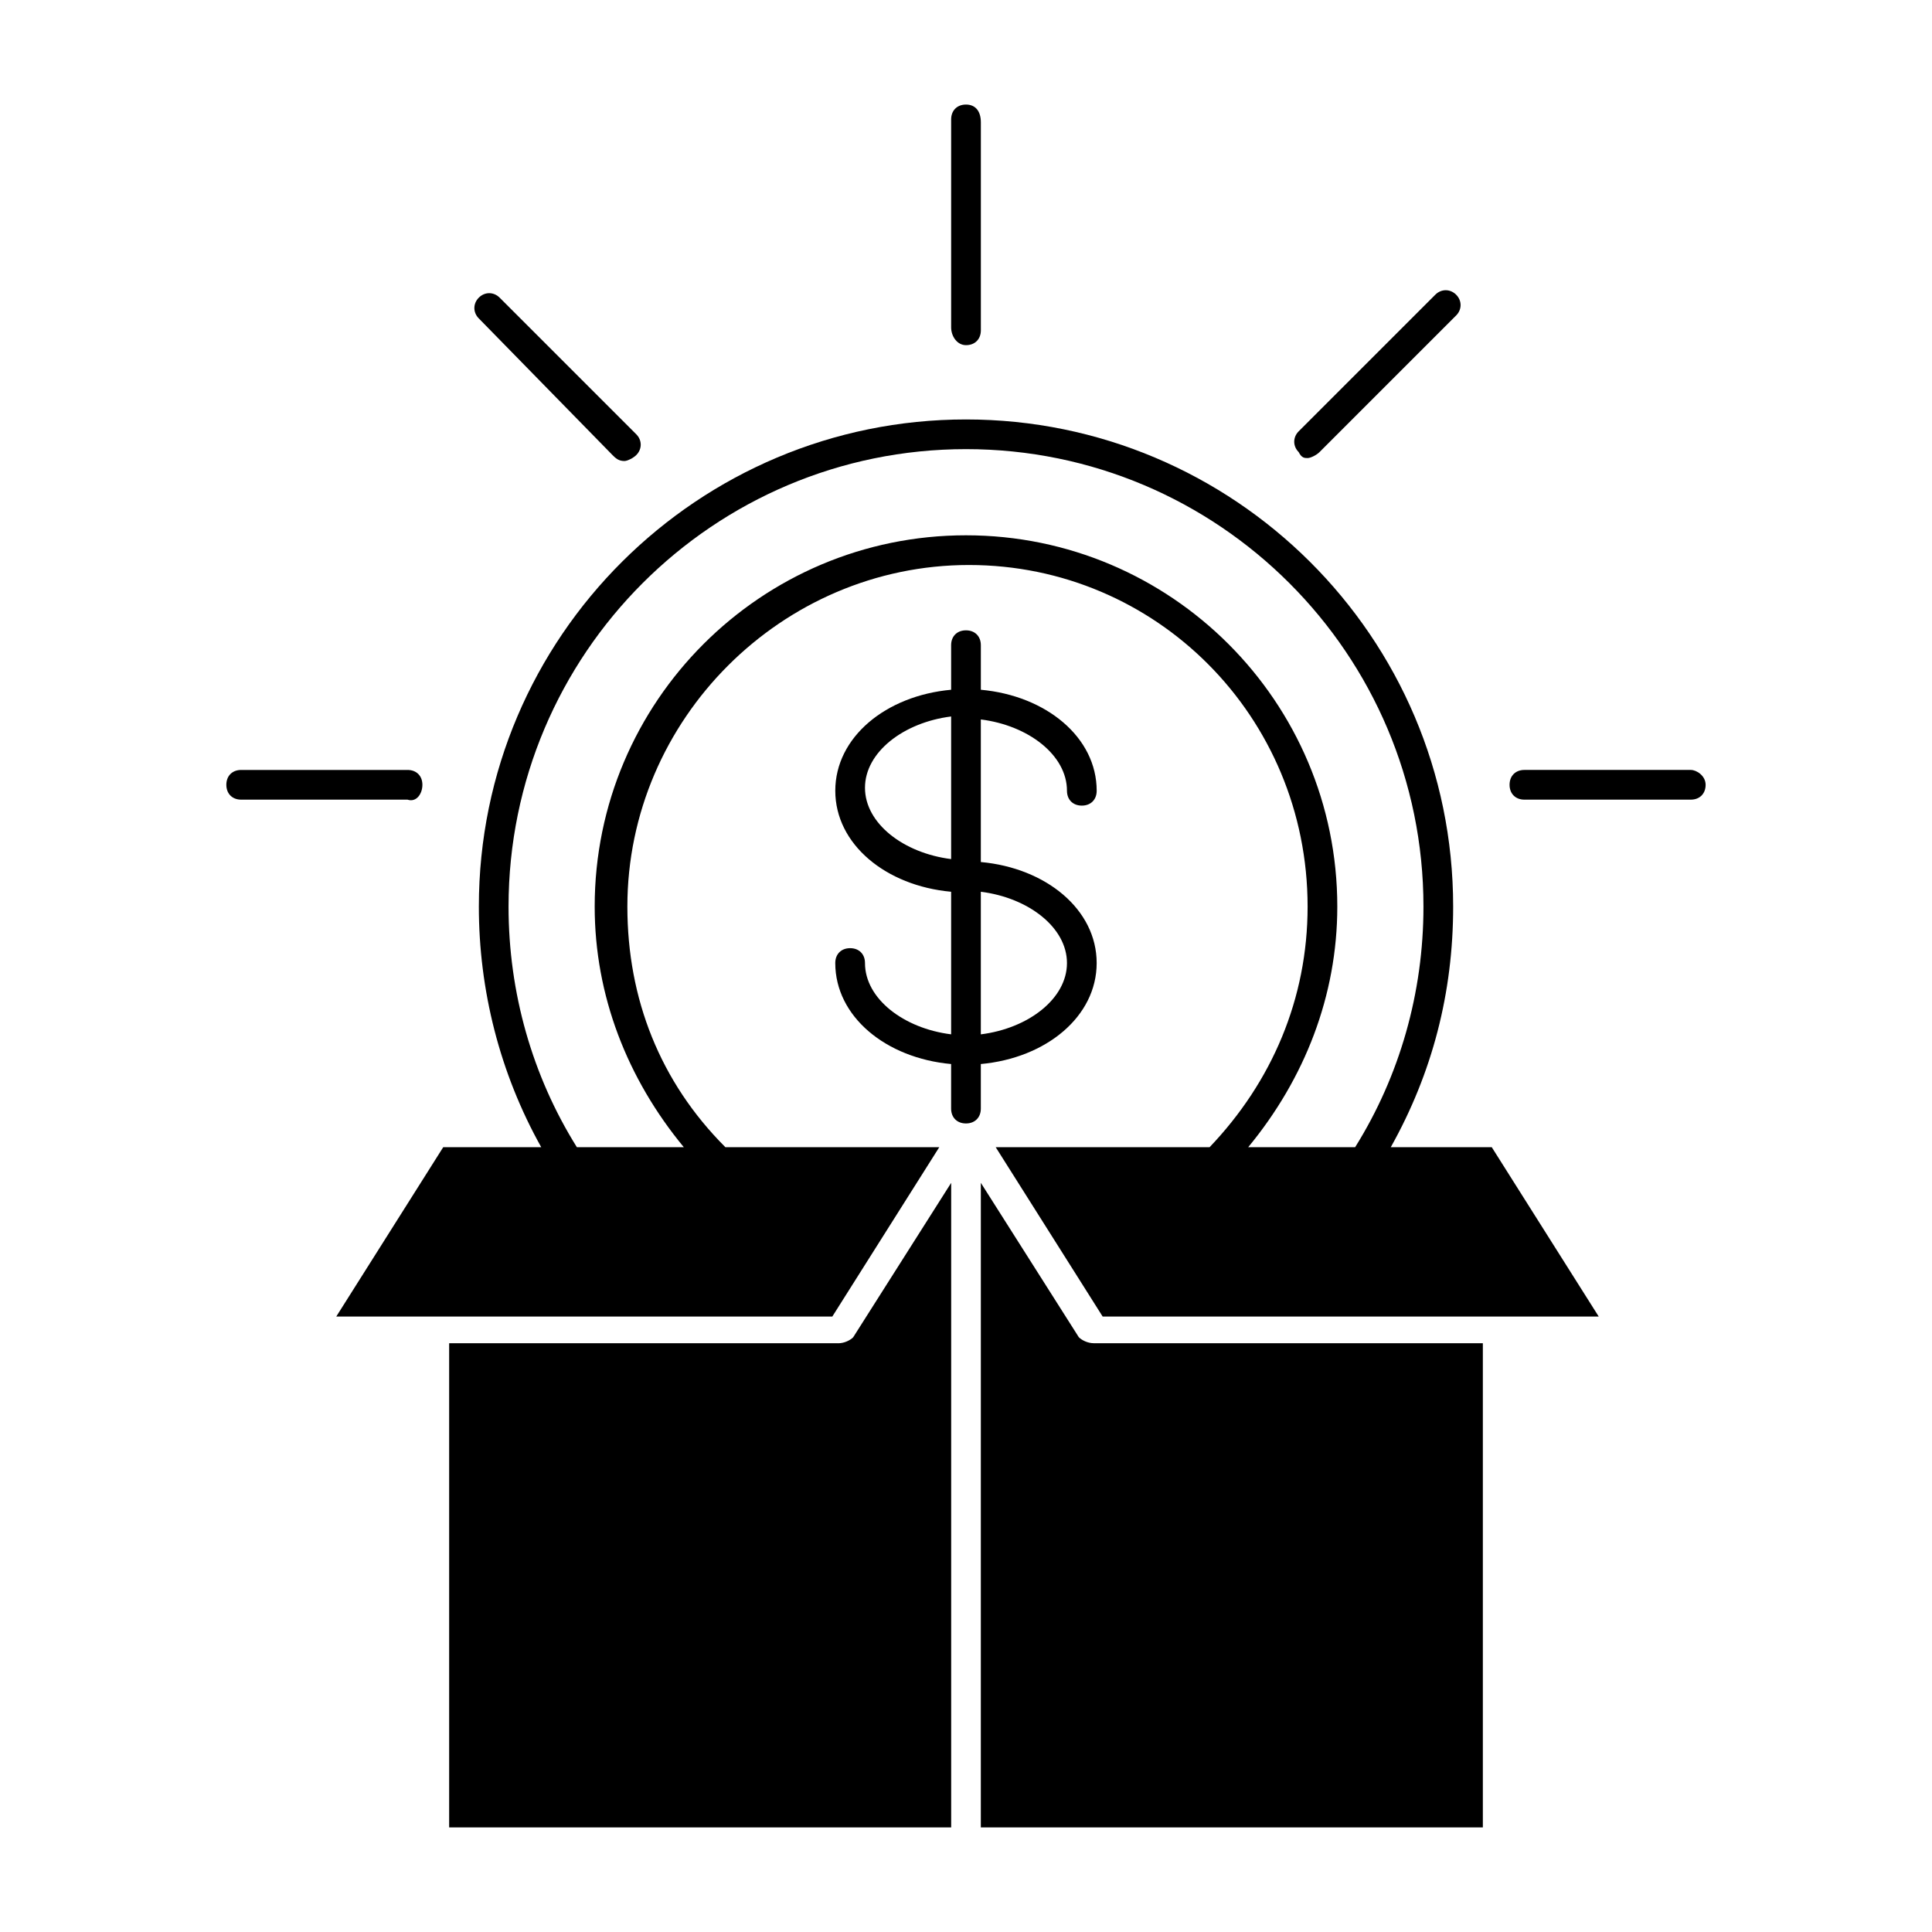 <?xml version="1.0" encoding="UTF-8"?>
<!-- Uploaded to: SVG Repo, www.svgrepo.com, Generator: SVG Repo Mixer Tools -->
<svg fill="#000000" width="800px" height="800px" version="1.1" viewBox="144 144 512 512" xmlns="http://www.w3.org/2000/svg">
 <g>
  <path d="m512.57 448.02c11.02-19.68 16.531-40.934 16.531-63.762 0-71.637-58.254-129.1-129.1-129.1-70.852-0.004-129.1 57.461-129.1 129.1 0 22.043 5.512 44.082 16.531 63.762h-25.977l-28.34 44.871h131.46l28.34-44.871h-56.68c-17.32-17.32-25.977-39.359-25.977-63.762 0-49.594 40.934-90.527 90.527-90.527s89.742 40.148 89.742 90.527c0 24.402-9.445 46.445-25.977 63.762h-56.68l28.34 44.871h131.46l-28.34-44.871zm-37.789 0c14.957-18.105 23.617-40.148 23.617-63.762 0-54.316-44.082-98.398-98.398-98.398-54.32-0.004-98.402 44.078-98.402 98.395 0 23.617 8.66 45.656 23.617 63.762h-28.34c-11.809-18.895-18.105-40.934-18.105-63.762 0-66.914 54.316-121.23 121.23-121.23 66.91 0 121.23 54.32 121.23 121.23 0 22.828-6.297 44.871-18.105 63.762z"/>
  <path d="m429.91 498.4-25.977-40.934-0.004 170.82h133.04v-128.32h-103.12c-1.574 0-3.148-0.785-3.934-1.574z"/>
  <path d="m366.15 499.97h-103.12v128.32h133.04v-170.82l-25.977 40.934c-0.789 0.789-2.363 1.574-3.938 1.574z"/>
  <path d="m403.93 425.98c17.32-1.574 30.699-12.594 30.699-26.766 0-14.168-13.383-25.191-30.699-26.766v-37.785c12.594 1.574 22.828 9.445 22.828 18.895 0 2.363 1.574 3.938 3.938 3.938s3.938-1.574 3.938-3.938c0-14.168-13.383-25.191-30.699-26.766v-11.809c0-2.363-1.574-3.938-3.938-3.938s-3.938 1.574-3.938 3.938v11.809c-17.32 1.574-30.699 12.594-30.699 26.766 0 14.168 13.383 25.191 30.699 26.766v37.785c-12.594-1.574-22.828-9.445-22.828-18.895 0-2.363-1.574-3.938-3.938-3.938s-3.938 1.574-3.938 3.938c0 14.168 13.383 25.191 30.699 26.766v11.809c0 2.363 1.574 3.938 3.938 3.938 2.363 0 3.938-1.574 3.938-3.938zm0-45.656c12.594 1.574 22.828 9.445 22.828 18.895 0 9.445-10.234 17.32-22.828 18.895zm-7.871-8.66c-12.594-1.574-22.828-9.445-22.828-18.895 0-9.445 10.234-17.32 22.828-18.895z"/>
  <path d="m400 235.47c2.363 0 3.938-1.574 3.938-3.938v-55.105c-0.004-3.144-1.578-4.719-3.938-4.719-2.363 0-3.938 1.574-3.938 3.938v55.105c0 2.359 1.574 4.719 3.938 4.719z"/>
  <path d="m255.94 351.98c0-2.363-1.574-3.938-3.938-3.938h-44.082c-2.363 0-3.938 1.574-3.938 3.938s1.574 3.938 3.938 3.938h44.082c2.363 0.785 3.938-1.578 3.938-3.938z"/>
  <path d="m592.07 348.04h-44.082c-2.363 0-3.938 1.574-3.938 3.938s1.574 3.938 3.938 3.938h44.082c2.363 0 3.938-1.574 3.938-3.938s-2.363-3.938-3.938-3.938z"/>
  <path d="m490.53 265.39c0.789 0 2.363-0.789 3.148-1.574l36.211-36.211c1.574-1.574 1.574-3.938 0-5.512-1.574-1.574-3.938-1.574-5.512 0l-36.211 36.211c-1.574 1.574-1.574 3.938 0 5.512 0.789 1.574 1.574 1.574 2.363 1.574z"/>
  <path d="m306.32 264.6c0.789 0.789 1.574 1.574 3.148 1.574 0.789 0 2.363-0.789 3.148-1.574 1.574-1.574 1.574-3.938 0-5.512l-36.211-36.211c-1.574-1.574-3.938-1.574-5.512 0-1.574 1.574-1.574 3.938 0 5.512z"/>
 </g>
</svg>